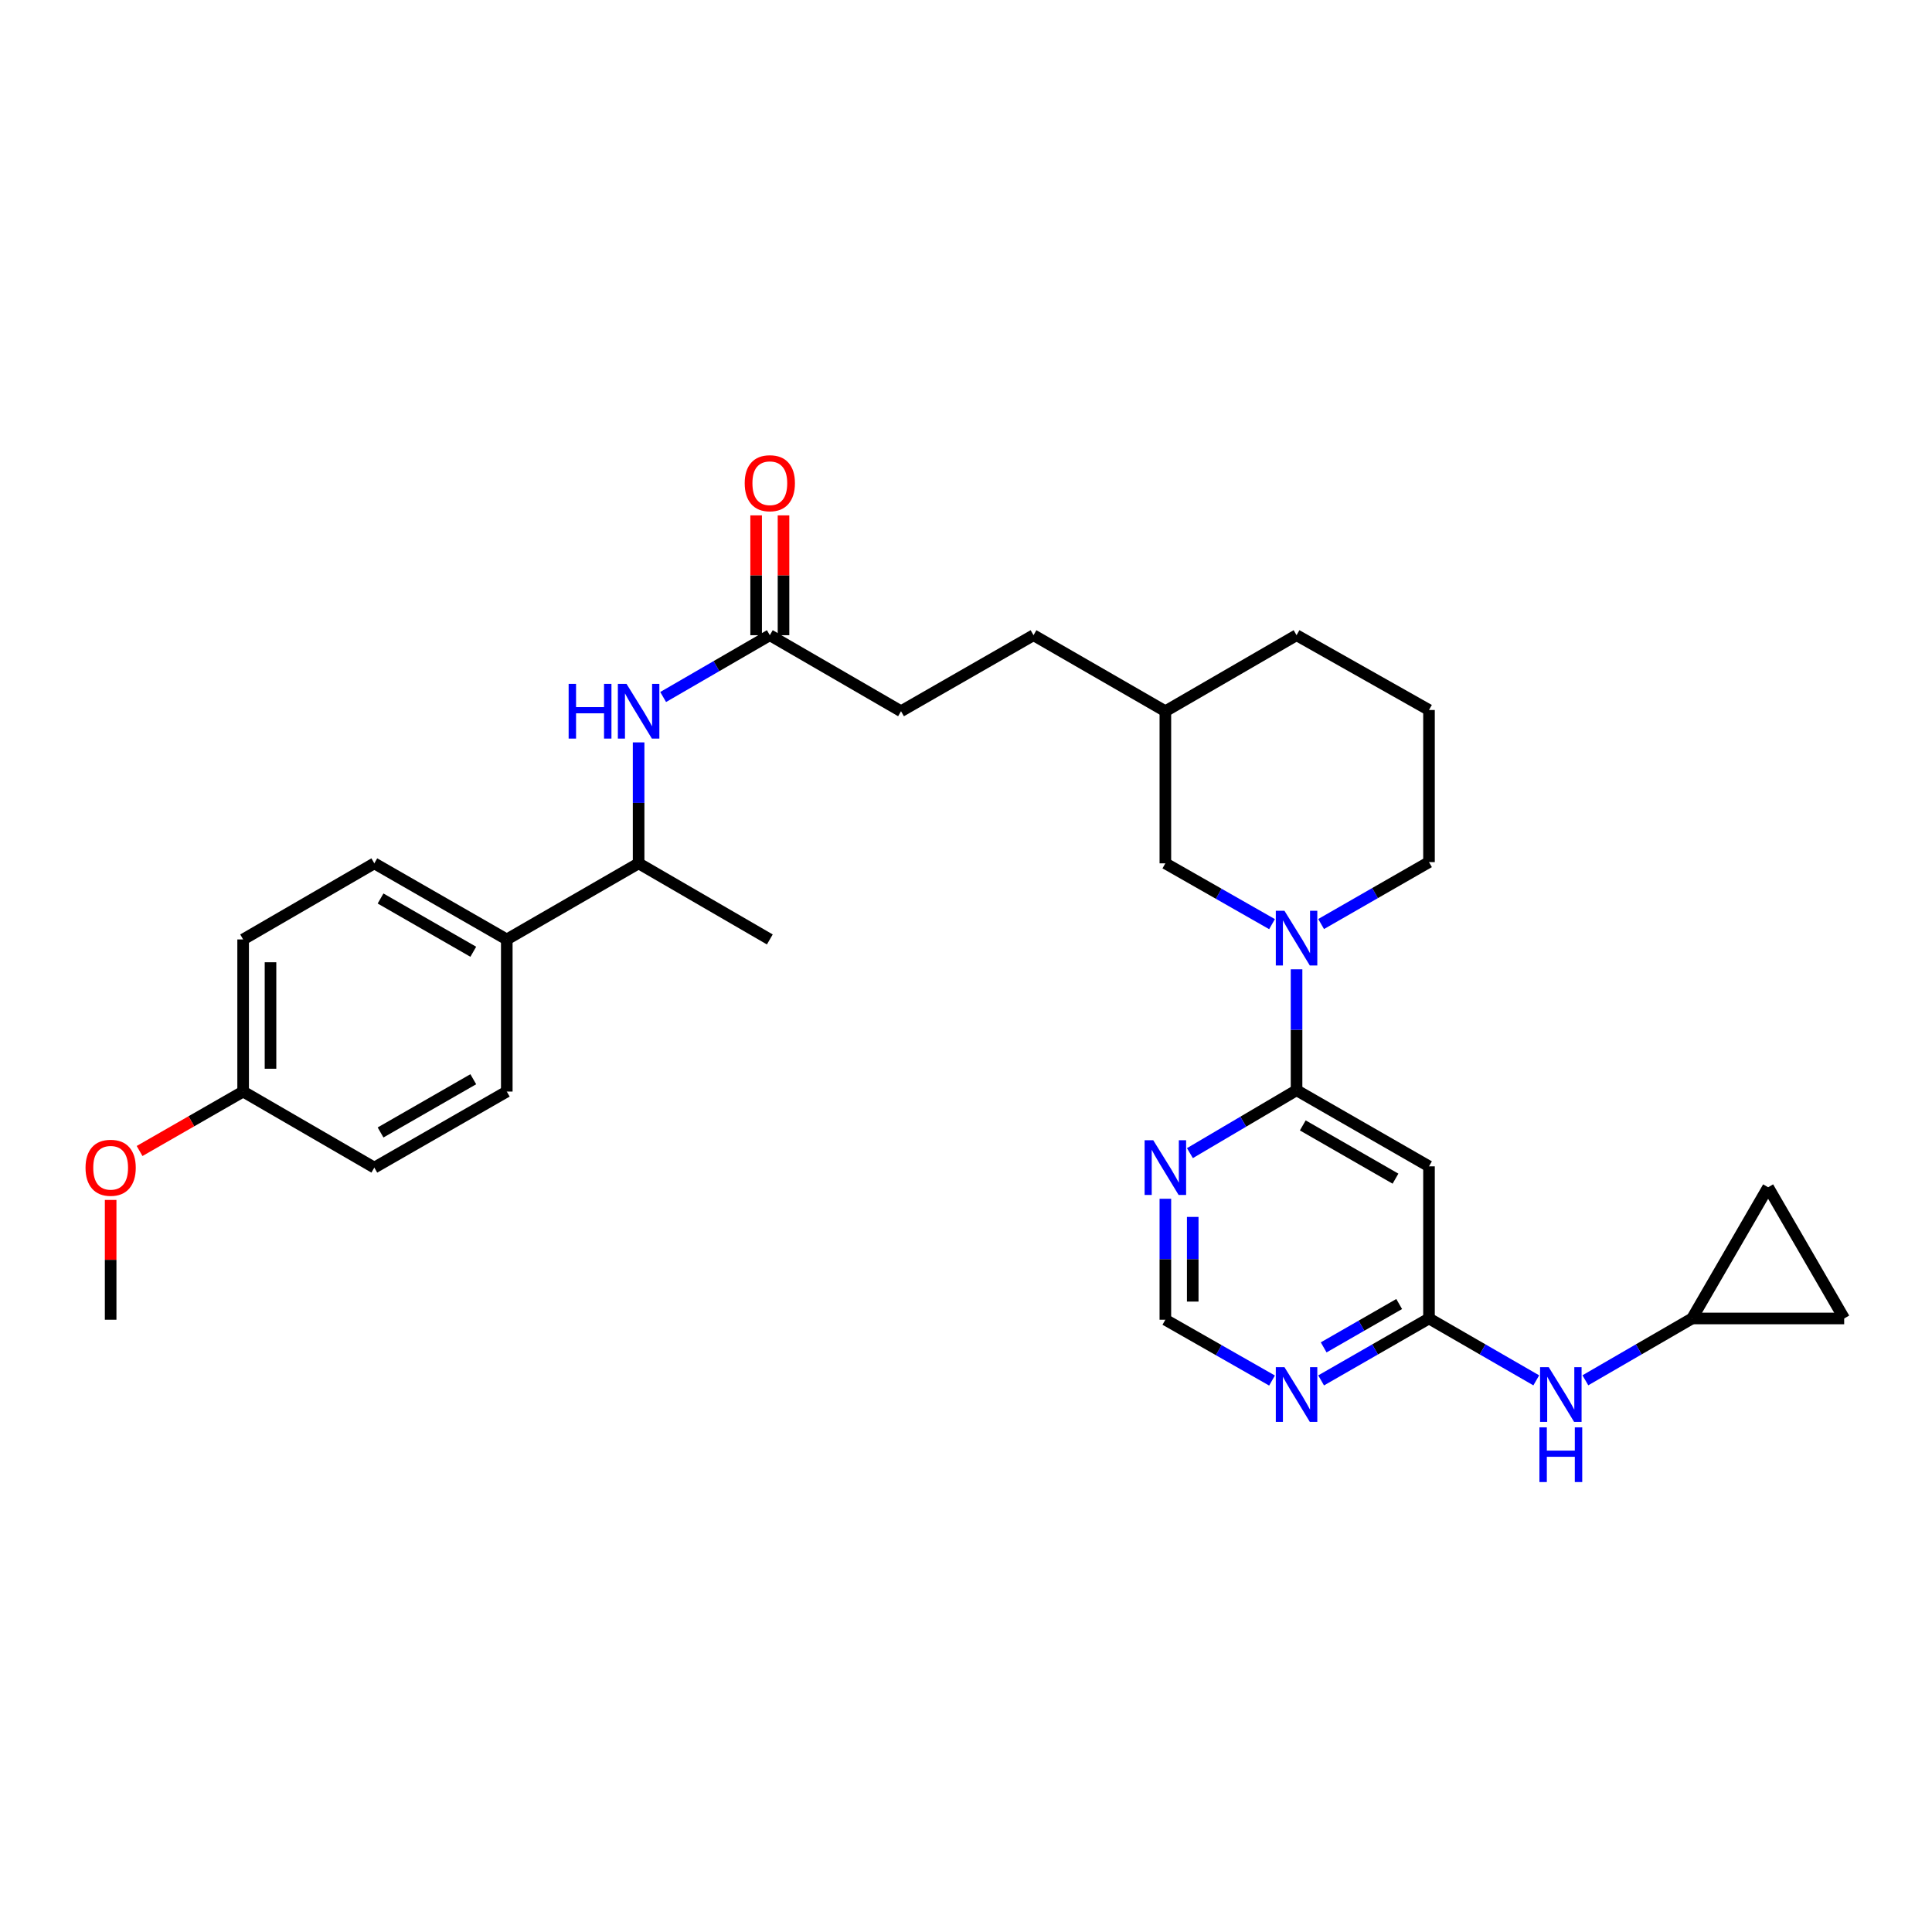 <?xml version='1.0' encoding='iso-8859-1'?>
<svg version='1.1' baseProfile='full'
              xmlns='http://www.w3.org/2000/svg'
                      xmlns:rdkit='http://www.rdkit.org/xml'
                      xmlns:xlink='http://www.w3.org/1999/xlink'
                  xml:space='preserve'
width='1000px' height='1000px' viewBox='0 0 1000 1000'>
<!-- END OF HEADER -->
<rect style='opacity:1.0;fill:#FFFFFF;stroke:none' width='1000' height='1000' x='0' y='0'> </rect>
<path class='bond-0' d='M 671.094,564.313 L 671.094,533.009' style='fill:none;fill-rule:evenodd;stroke:#000000;stroke-width:6px;stroke-linecap:butt;stroke-linejoin:miter;stroke-opacity:1' />
<path class='bond-0' d='M 671.094,533.009 L 671.094,501.705' style='fill:none;fill-rule:evenodd;stroke:#0000FF;stroke-width:6px;stroke-linecap:butt;stroke-linejoin:miter;stroke-opacity:1' />
<path class='bond-1' d='M 671.094,564.313 L 739.645,603.7' style='fill:none;fill-rule:evenodd;stroke:#000000;stroke-width:6px;stroke-linecap:butt;stroke-linejoin:miter;stroke-opacity:1' />
<path class='bond-1' d='M 674.318,582.506 L 722.304,610.077' style='fill:none;fill-rule:evenodd;stroke:#000000;stroke-width:6px;stroke-linecap:butt;stroke-linejoin:miter;stroke-opacity:1' />
<path class='bond-3' d='M 671.094,564.313 L 643.497,580.586' style='fill:none;fill-rule:evenodd;stroke:#000000;stroke-width:6px;stroke-linecap:butt;stroke-linejoin:miter;stroke-opacity:1' />
<path class='bond-3' d='M 643.497,580.586 L 615.9,596.859' style='fill:none;fill-rule:evenodd;stroke:#0000FF;stroke-width:6px;stroke-linecap:butt;stroke-linejoin:miter;stroke-opacity:1' />
<path class='bond-12' d='M 658.4,478.34 L 630.794,462.603' style='fill:none;fill-rule:evenodd;stroke:#0000FF;stroke-width:6px;stroke-linecap:butt;stroke-linejoin:miter;stroke-opacity:1' />
<path class='bond-12' d='M 630.794,462.603 L 603.189,446.866' style='fill:none;fill-rule:evenodd;stroke:#000000;stroke-width:6px;stroke-linecap:butt;stroke-linejoin:miter;stroke-opacity:1' />
<path class='bond-19' d='M 683.81,478.278 L 711.727,462.253' style='fill:none;fill-rule:evenodd;stroke:#0000FF;stroke-width:6px;stroke-linecap:butt;stroke-linejoin:miter;stroke-opacity:1' />
<path class='bond-19' d='M 711.727,462.253 L 739.645,446.228' style='fill:none;fill-rule:evenodd;stroke:#000000;stroke-width:6px;stroke-linecap:butt;stroke-linejoin:miter;stroke-opacity:1' />
<path class='bond-2' d='M 739.645,603.7 L 739.645,682.436' style='fill:none;fill-rule:evenodd;stroke:#000000;stroke-width:6px;stroke-linecap:butt;stroke-linejoin:miter;stroke-opacity:1' />
<path class='bond-8' d='M 739.645,682.436 L 767.408,698.453' style='fill:none;fill-rule:evenodd;stroke:#000000;stroke-width:6px;stroke-linecap:butt;stroke-linejoin:miter;stroke-opacity:1' />
<path class='bond-8' d='M 767.408,698.453 L 795.171,714.469' style='fill:none;fill-rule:evenodd;stroke:#0000FF;stroke-width:6px;stroke-linecap:butt;stroke-linejoin:miter;stroke-opacity:1' />
<path class='bond-30' d='M 739.645,682.436 L 711.727,698.467' style='fill:none;fill-rule:evenodd;stroke:#000000;stroke-width:6px;stroke-linecap:butt;stroke-linejoin:miter;stroke-opacity:1' />
<path class='bond-30' d='M 711.727,698.467 L 683.81,714.498' style='fill:none;fill-rule:evenodd;stroke:#0000FF;stroke-width:6px;stroke-linecap:butt;stroke-linejoin:miter;stroke-opacity:1' />
<path class='bond-30' d='M 724.214,674.959 L 704.672,686.181' style='fill:none;fill-rule:evenodd;stroke:#000000;stroke-width:6px;stroke-linecap:butt;stroke-linejoin:miter;stroke-opacity:1' />
<path class='bond-30' d='M 704.672,686.181 L 685.13,697.403' style='fill:none;fill-rule:evenodd;stroke:#0000FF;stroke-width:6px;stroke-linecap:butt;stroke-linejoin:miter;stroke-opacity:1' />
<path class='bond-9' d='M 603.189,620.482 L 603.189,651.786' style='fill:none;fill-rule:evenodd;stroke:#0000FF;stroke-width:6px;stroke-linecap:butt;stroke-linejoin:miter;stroke-opacity:1' />
<path class='bond-9' d='M 603.189,651.786 L 603.189,683.09' style='fill:none;fill-rule:evenodd;stroke:#000000;stroke-width:6px;stroke-linecap:butt;stroke-linejoin:miter;stroke-opacity:1' />
<path class='bond-9' d='M 617.357,629.873 L 617.357,651.786' style='fill:none;fill-rule:evenodd;stroke:#0000FF;stroke-width:6px;stroke-linecap:butt;stroke-linejoin:miter;stroke-opacity:1' />
<path class='bond-9' d='M 617.357,651.786 L 617.357,673.699' style='fill:none;fill-rule:evenodd;stroke:#000000;stroke-width:6px;stroke-linecap:butt;stroke-linejoin:miter;stroke-opacity:1' />
<path class='bond-4' d='M 658.4,714.564 L 630.794,698.827' style='fill:none;fill-rule:evenodd;stroke:#0000FF;stroke-width:6px;stroke-linecap:butt;stroke-linejoin:miter;stroke-opacity:1' />
<path class='bond-4' d='M 630.794,698.827 L 603.189,683.09' style='fill:none;fill-rule:evenodd;stroke:#000000;stroke-width:6px;stroke-linecap:butt;stroke-linejoin:miter;stroke-opacity:1' />
<path class='bond-5' d='M 343.247,360.77 L 370.852,344.776' style='fill:none;fill-rule:evenodd;stroke:#0000FF;stroke-width:6px;stroke-linecap:butt;stroke-linejoin:miter;stroke-opacity:1' />
<path class='bond-5' d='M 370.852,344.776 L 398.458,328.781' style='fill:none;fill-rule:evenodd;stroke:#000000;stroke-width:6px;stroke-linecap:butt;stroke-linejoin:miter;stroke-opacity:1' />
<path class='bond-13' d='M 330.545,384.258 L 330.545,415.562' style='fill:none;fill-rule:evenodd;stroke:#0000FF;stroke-width:6px;stroke-linecap:butt;stroke-linejoin:miter;stroke-opacity:1' />
<path class='bond-13' d='M 330.545,415.562 L 330.545,446.866' style='fill:none;fill-rule:evenodd;stroke:#000000;stroke-width:6px;stroke-linecap:butt;stroke-linejoin:miter;stroke-opacity:1' />
<path class='bond-6' d='M 398.458,328.781 L 466.371,368.13' style='fill:none;fill-rule:evenodd;stroke:#000000;stroke-width:6px;stroke-linecap:butt;stroke-linejoin:miter;stroke-opacity:1' />
<path class='bond-15' d='M 405.542,328.781 L 405.542,297.77' style='fill:none;fill-rule:evenodd;stroke:#000000;stroke-width:6px;stroke-linecap:butt;stroke-linejoin:miter;stroke-opacity:1' />
<path class='bond-15' d='M 405.542,297.77 L 405.542,266.758' style='fill:none;fill-rule:evenodd;stroke:#FF0000;stroke-width:6px;stroke-linecap:butt;stroke-linejoin:miter;stroke-opacity:1' />
<path class='bond-15' d='M 391.374,328.781 L 391.374,297.77' style='fill:none;fill-rule:evenodd;stroke:#000000;stroke-width:6px;stroke-linecap:butt;stroke-linejoin:miter;stroke-opacity:1' />
<path class='bond-15' d='M 391.374,297.77 L 391.374,266.758' style='fill:none;fill-rule:evenodd;stroke:#FF0000;stroke-width:6px;stroke-linecap:butt;stroke-linejoin:miter;stroke-opacity:1' />
<path class='bond-7' d='M 875.809,682.436 L 848.196,698.438' style='fill:none;fill-rule:evenodd;stroke:#000000;stroke-width:6px;stroke-linecap:butt;stroke-linejoin:miter;stroke-opacity:1' />
<path class='bond-7' d='M 848.196,698.438 L 820.583,714.439' style='fill:none;fill-rule:evenodd;stroke:#0000FF;stroke-width:6px;stroke-linecap:butt;stroke-linejoin:miter;stroke-opacity:1' />
<path class='bond-10' d='M 875.809,682.436 L 954.545,682.436' style='fill:none;fill-rule:evenodd;stroke:#000000;stroke-width:6px;stroke-linecap:butt;stroke-linejoin:miter;stroke-opacity:1' />
<path class='bond-11' d='M 875.809,682.436 L 915.181,614.523' style='fill:none;fill-rule:evenodd;stroke:#000000;stroke-width:6px;stroke-linecap:butt;stroke-linejoin:miter;stroke-opacity:1' />
<path class='bond-32' d='M 954.545,682.436 L 915.181,614.523' style='fill:none;fill-rule:evenodd;stroke:#000000;stroke-width:6px;stroke-linecap:butt;stroke-linejoin:miter;stroke-opacity:1' />
<path class='bond-23' d='M 603.189,446.866 L 603.189,368.13' style='fill:none;fill-rule:evenodd;stroke:#000000;stroke-width:6px;stroke-linecap:butt;stroke-linejoin:miter;stroke-opacity:1' />
<path class='bond-14' d='M 330.545,446.866 L 262.309,486.254' style='fill:none;fill-rule:evenodd;stroke:#000000;stroke-width:6px;stroke-linecap:butt;stroke-linejoin:miter;stroke-opacity:1' />
<path class='bond-27' d='M 330.545,446.866 L 398.458,486.254' style='fill:none;fill-rule:evenodd;stroke:#000000;stroke-width:6px;stroke-linecap:butt;stroke-linejoin:miter;stroke-opacity:1' />
<path class='bond-16' d='M 262.309,486.254 L 193.75,446.866' style='fill:none;fill-rule:evenodd;stroke:#000000;stroke-width:6px;stroke-linecap:butt;stroke-linejoin:miter;stroke-opacity:1' />
<path class='bond-16' d='M 244.967,492.631 L 196.976,465.059' style='fill:none;fill-rule:evenodd;stroke:#000000;stroke-width:6px;stroke-linecap:butt;stroke-linejoin:miter;stroke-opacity:1' />
<path class='bond-17' d='M 262.309,486.254 L 262.309,564.99' style='fill:none;fill-rule:evenodd;stroke:#000000;stroke-width:6px;stroke-linecap:butt;stroke-linejoin:miter;stroke-opacity:1' />
<path class='bond-21' d='M 193.75,446.866 L 125.845,486.254' style='fill:none;fill-rule:evenodd;stroke:#000000;stroke-width:6px;stroke-linecap:butt;stroke-linejoin:miter;stroke-opacity:1' />
<path class='bond-22' d='M 262.309,564.99 L 193.75,604.354' style='fill:none;fill-rule:evenodd;stroke:#000000;stroke-width:6px;stroke-linecap:butt;stroke-linejoin:miter;stroke-opacity:1' />
<path class='bond-22' d='M 244.97,558.607 L 196.979,586.162' style='fill:none;fill-rule:evenodd;stroke:#000000;stroke-width:6px;stroke-linecap:butt;stroke-linejoin:miter;stroke-opacity:1' />
<path class='bond-18' d='M 466.371,368.13 L 534.945,328.781' style='fill:none;fill-rule:evenodd;stroke:#000000;stroke-width:6px;stroke-linecap:butt;stroke-linejoin:miter;stroke-opacity:1' />
<path class='bond-26' d='M 739.645,446.228 L 739.645,367.492' style='fill:none;fill-rule:evenodd;stroke:#000000;stroke-width:6px;stroke-linecap:butt;stroke-linejoin:miter;stroke-opacity:1' />
<path class='bond-20' d='M 125.845,564.99 L 193.75,604.354' style='fill:none;fill-rule:evenodd;stroke:#000000;stroke-width:6px;stroke-linecap:butt;stroke-linejoin:miter;stroke-opacity:1' />
<path class='bond-25' d='M 125.845,564.99 L 99.046,580.373' style='fill:none;fill-rule:evenodd;stroke:#000000;stroke-width:6px;stroke-linecap:butt;stroke-linejoin:miter;stroke-opacity:1' />
<path class='bond-25' d='M 99.046,580.373 L 72.248,595.757' style='fill:none;fill-rule:evenodd;stroke:#FF0000;stroke-width:6px;stroke-linecap:butt;stroke-linejoin:miter;stroke-opacity:1' />
<path class='bond-33' d='M 125.845,564.99 L 125.845,486.254' style='fill:none;fill-rule:evenodd;stroke:#000000;stroke-width:6px;stroke-linecap:butt;stroke-linejoin:miter;stroke-opacity:1' />
<path class='bond-33' d='M 140.013,553.179 L 140.013,498.064' style='fill:none;fill-rule:evenodd;stroke:#000000;stroke-width:6px;stroke-linecap:butt;stroke-linejoin:miter;stroke-opacity:1' />
<path class='bond-24' d='M 603.189,368.13 L 534.945,328.781' style='fill:none;fill-rule:evenodd;stroke:#000000;stroke-width:6px;stroke-linecap:butt;stroke-linejoin:miter;stroke-opacity:1' />
<path class='bond-31' d='M 603.189,368.13 L 671.094,328.781' style='fill:none;fill-rule:evenodd;stroke:#000000;stroke-width:6px;stroke-linecap:butt;stroke-linejoin:miter;stroke-opacity:1' />
<path class='bond-29' d='M 57.271,621.082 L 57.271,652.086' style='fill:none;fill-rule:evenodd;stroke:#FF0000;stroke-width:6px;stroke-linecap:butt;stroke-linejoin:miter;stroke-opacity:1' />
<path class='bond-29' d='M 57.271,652.086 L 57.271,683.09' style='fill:none;fill-rule:evenodd;stroke:#000000;stroke-width:6px;stroke-linecap:butt;stroke-linejoin:miter;stroke-opacity:1' />
<path class='bond-28' d='M 739.645,367.492 L 671.094,328.781' style='fill:none;fill-rule:evenodd;stroke:#000000;stroke-width:6px;stroke-linecap:butt;stroke-linejoin:miter;stroke-opacity:1' />
<path  class='atom-1' d='M 664.834 471.417
L 674.114 486.417
Q 675.034 487.897, 676.514 490.577
Q 677.994 493.257, 678.074 493.417
L 678.074 471.417
L 681.834 471.417
L 681.834 499.737
L 677.954 499.737
L 667.994 483.337
Q 666.834 481.417, 665.594 479.217
Q 664.394 477.017, 664.034 476.337
L 664.034 499.737
L 660.354 499.737
L 660.354 471.417
L 664.834 471.417
' fill='#0000FF'/>
<path  class='atom-4' d='M 596.929 590.194
L 606.209 605.194
Q 607.129 606.674, 608.609 609.354
Q 610.089 612.034, 610.169 612.194
L 610.169 590.194
L 613.929 590.194
L 613.929 618.514
L 610.049 618.514
L 600.089 602.114
Q 598.929 600.194, 597.689 597.994
Q 596.489 595.794, 596.129 595.114
L 596.129 618.514
L 592.449 618.514
L 592.449 590.194
L 596.929 590.194
' fill='#0000FF'/>
<path  class='atom-5' d='M 664.834 707.641
L 674.114 722.641
Q 675.034 724.121, 676.514 726.801
Q 677.994 729.481, 678.074 729.641
L 678.074 707.641
L 681.834 707.641
L 681.834 735.961
L 677.954 735.961
L 667.994 719.561
Q 666.834 717.641, 665.594 715.441
Q 664.394 713.241, 664.034 712.561
L 664.034 735.961
L 660.354 735.961
L 660.354 707.641
L 664.834 707.641
' fill='#0000FF'/>
<path  class='atom-6' d='M 294.325 353.97
L 298.165 353.97
L 298.165 366.01
L 312.645 366.01
L 312.645 353.97
L 316.485 353.97
L 316.485 382.29
L 312.645 382.29
L 312.645 369.21
L 298.165 369.21
L 298.165 382.29
L 294.325 382.29
L 294.325 353.97
' fill='#0000FF'/>
<path  class='atom-6' d='M 324.285 353.97
L 333.565 368.97
Q 334.485 370.45, 335.965 373.13
Q 337.445 375.81, 337.525 375.97
L 337.525 353.97
L 341.285 353.97
L 341.285 382.29
L 337.405 382.29
L 327.445 365.89
Q 326.285 363.97, 325.045 361.77
Q 323.845 359.57, 323.485 358.89
L 323.485 382.29
L 319.805 382.29
L 319.805 353.97
L 324.285 353.97
' fill='#0000FF'/>
<path  class='atom-9' d='M 801.621 707.641
L 810.901 722.641
Q 811.821 724.121, 813.301 726.801
Q 814.781 729.481, 814.861 729.641
L 814.861 707.641
L 818.621 707.641
L 818.621 735.961
L 814.741 735.961
L 804.781 719.561
Q 803.621 717.641, 802.381 715.441
Q 801.181 713.241, 800.821 712.561
L 800.821 735.961
L 797.141 735.961
L 797.141 707.641
L 801.621 707.641
' fill='#0000FF'/>
<path  class='atom-9' d='M 796.801 738.793
L 800.641 738.793
L 800.641 750.833
L 815.121 750.833
L 815.121 738.793
L 818.961 738.793
L 818.961 767.113
L 815.121 767.113
L 815.121 754.033
L 800.641 754.033
L 800.641 767.113
L 796.801 767.113
L 796.801 738.793
' fill='#0000FF'/>
<path  class='atom-16' d='M 385.458 250.11
Q 385.458 243.31, 388.818 239.51
Q 392.178 235.71, 398.458 235.71
Q 404.738 235.71, 408.098 239.51
Q 411.458 243.31, 411.458 250.11
Q 411.458 256.99, 408.058 260.91
Q 404.658 264.79, 398.458 264.79
Q 392.218 264.79, 388.818 260.91
Q 385.458 257.03, 385.458 250.11
M 398.458 261.59
Q 402.778 261.59, 405.098 258.71
Q 407.458 255.79, 407.458 250.11
Q 407.458 244.55, 405.098 241.75
Q 402.778 238.91, 398.458 238.91
Q 394.138 238.91, 391.778 241.71
Q 389.458 244.51, 389.458 250.11
Q 389.458 255.83, 391.778 258.71
Q 394.138 261.59, 398.458 261.59
' fill='#FF0000'/>
<path  class='atom-26' d='M 44.271 604.434
Q 44.271 597.634, 47.631 593.834
Q 50.991 590.034, 57.271 590.034
Q 63.551 590.034, 66.911 593.834
Q 70.271 597.634, 70.271 604.434
Q 70.271 611.314, 66.871 615.234
Q 63.471 619.114, 57.271 619.114
Q 51.031 619.114, 47.631 615.234
Q 44.271 611.354, 44.271 604.434
M 57.271 615.914
Q 61.591 615.914, 63.911 613.034
Q 66.271 610.114, 66.271 604.434
Q 66.271 598.874, 63.911 596.074
Q 61.591 593.234, 57.271 593.234
Q 52.951 593.234, 50.591 596.034
Q 48.271 598.834, 48.271 604.434
Q 48.271 610.154, 50.591 613.034
Q 52.951 615.914, 57.271 615.914
' fill='#FF0000'/>
</svg>
